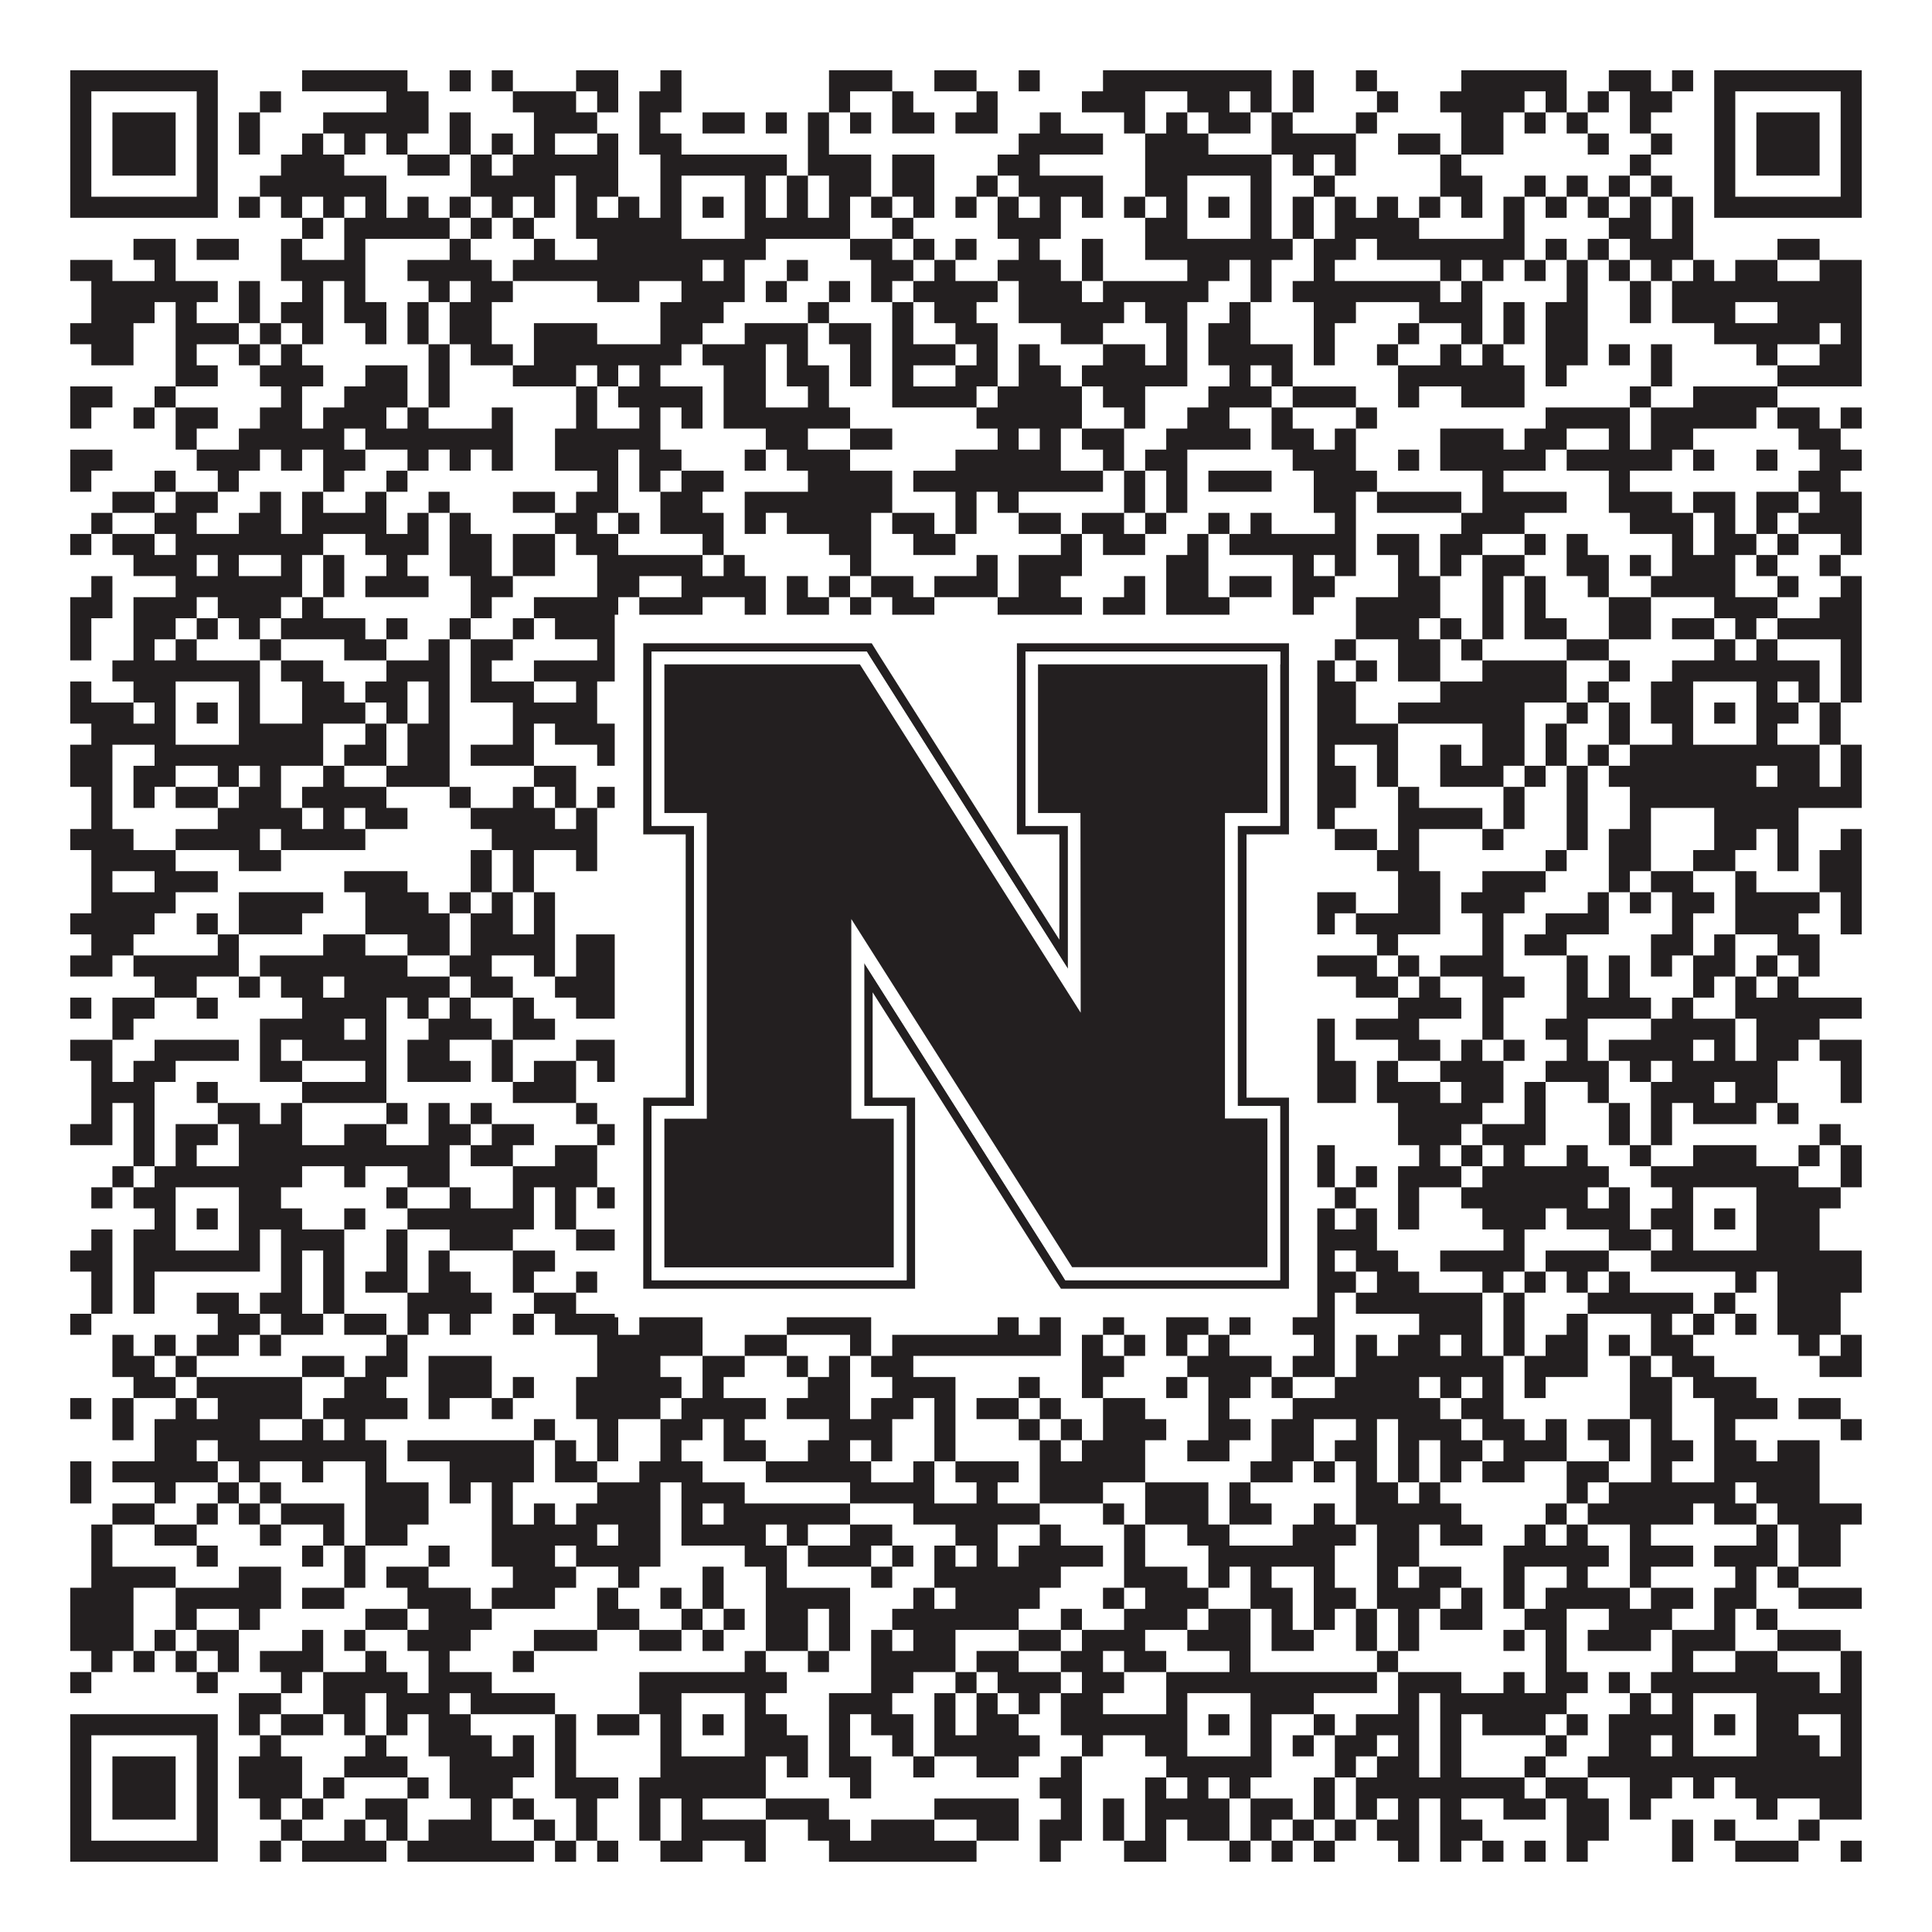 <?xml version="1.0"?>
<svg xmlns="http://www.w3.org/2000/svg" xmlns:xlink="http://www.w3.org/1999/xlink" version="1.1" width="1100px" height="1100px" viewBox="0 0 1100 1100"><rect x="0" y="0" width="1100" height="1100" fill="#ffffff" fill-opacity="1"/><path fill="#231f20" fill-opacity="1" d="M40,40L124,40L124,52L40,52ZM172,40L232,40L232,52L172,52ZM256,40L268,40L268,52L256,52ZM280,40L292,40L292,52L280,52ZM328,40L352,40L352,52L328,52ZM376,40L388,40L388,52L376,52ZM472,40L508,40L508,52L472,52ZM532,40L556,40L556,52L532,52ZM580,40L592,40L592,52L580,52ZM628,40L724,40L724,52L628,52ZM736,40L748,40L748,52L736,52ZM772,40L784,40L784,52L772,52ZM832,40L892,40L892,52L832,52ZM916,40L940,40L940,52L916,52ZM952,40L964,40L964,52L952,52ZM976,40L1060,40L1060,52L976,52ZM40,52L52,52L52,64L40,64ZM112,52L124,52L124,64L112,64ZM148,52L160,52L160,64L148,64ZM220,52L244,52L244,64L220,64ZM292,52L328,52L328,64L292,64ZM340,52L352,52L352,64L340,64ZM364,52L388,52L388,64L364,64ZM472,52L484,52L484,64L472,64ZM508,52L520,52L520,64L508,64ZM556,52L568,52L568,64L556,64ZM616,52L652,52L652,64L616,64ZM676,52L700,52L700,64L676,64ZM712,52L724,52L724,64L712,64ZM736,52L748,52L748,64L736,64ZM784,52L796,52L796,64L784,64ZM820,52L868,52L868,64L820,64ZM880,52L892,52L892,64L880,64ZM904,52L916,52L916,64L904,64ZM928,52L952,52L952,64L928,64ZM976,52L988,52L988,64L976,64ZM1048,52L1060,52L1060,64L1048,64ZM40,64L52,64L52,76L40,76ZM64,64L100,64L100,76L64,76ZM112,64L124,64L124,76L112,76ZM136,64L148,64L148,76L136,76ZM184,64L244,64L244,76L184,76ZM256,64L268,64L268,76L256,76ZM304,64L340,64L340,76L304,76ZM364,64L376,64L376,76L364,76ZM400,64L424,64L424,76L400,76ZM436,64L448,64L448,76L436,76ZM460,64L472,64L472,76L460,76ZM484,64L496,64L496,76L484,76ZM508,64L532,64L532,76L508,76ZM544,64L568,64L568,76L544,76ZM592,64L604,64L604,76L592,76ZM640,64L652,64L652,76L640,76ZM664,64L676,64L676,76L664,76ZM688,64L712,64L712,76L688,76ZM724,64L736,64L736,76L724,76ZM772,64L784,64L784,76L772,76ZM832,64L856,64L856,76L832,76ZM868,64L880,64L880,76L868,76ZM892,64L904,64L904,76L892,76ZM928,64L940,64L940,76L928,76ZM976,64L988,64L988,76L976,76ZM1000,64L1036,64L1036,76L1000,76ZM1048,64L1060,64L1060,76L1048,76ZM40,76L52,76L52,88L40,88ZM64,76L100,76L100,88L64,88ZM112,76L124,76L124,88L112,88ZM136,76L148,76L148,88L136,88ZM172,76L184,76L184,88L172,88ZM196,76L208,76L208,88L196,88ZM220,76L232,76L232,88L220,88ZM256,76L268,76L268,88L256,88ZM280,76L292,76L292,88L280,88ZM304,76L316,76L316,88L304,88ZM340,76L352,76L352,88L340,88ZM364,76L388,76L388,88L364,88ZM460,76L472,76L472,88L460,88ZM580,76L628,76L628,88L580,88ZM652,76L688,76L688,88L652,88ZM724,76L772,76L772,88L724,88ZM796,76L820,76L820,88L796,88ZM832,76L856,76L856,88L832,88ZM904,76L916,76L916,88L904,88ZM940,76L952,76L952,88L940,88ZM976,76L988,76L988,88L976,88ZM1000,76L1036,76L1036,88L1000,88ZM1048,76L1060,76L1060,88L1048,88ZM40,88L52,88L52,100L40,100ZM64,88L100,88L100,100L64,100ZM112,88L124,88L124,100L112,100ZM160,88L196,88L196,100L160,100ZM232,88L256,88L256,100L232,100ZM268,88L280,88L280,100L268,100ZM292,88L352,88L352,100L292,100ZM376,88L448,88L448,100L376,100ZM460,88L496,88L496,100L460,100ZM508,88L532,88L532,100L508,100ZM568,88L592,88L592,100L568,100ZM652,88L724,88L724,100L652,100ZM736,88L748,88L748,100L736,100ZM760,88L772,88L772,100L760,100ZM820,88L832,88L832,100L820,100ZM928,88L940,88L940,100L928,100ZM976,88L988,88L988,100L976,100ZM1000,88L1036,88L1036,100L1000,100ZM1048,88L1060,88L1060,100L1048,100ZM40,100L52,100L52,112L40,112ZM112,100L124,100L124,112L112,112ZM148,100L220,100L220,112L148,112ZM268,100L316,100L316,112L268,112ZM328,100L352,100L352,112L328,112ZM376,100L388,100L388,112L376,112ZM424,100L436,100L436,112L424,112ZM448,100L460,100L460,112L448,112ZM472,100L496,100L496,112L472,112ZM508,100L532,100L532,112L508,112ZM556,100L568,100L568,112L556,112ZM580,100L628,100L628,112L580,112ZM652,100L676,100L676,112L652,112ZM712,100L724,100L724,112L712,112ZM748,100L760,100L760,112L748,112ZM820,100L844,100L844,112L820,112ZM868,100L880,100L880,112L868,112ZM892,100L904,100L904,112L892,112ZM916,100L928,100L928,112L916,112ZM940,100L952,100L952,112L940,112ZM976,100L988,100L988,112L976,112ZM1048,100L1060,100L1060,112L1048,112ZM40,112L124,112L124,124L40,124ZM136,112L148,112L148,124L136,124ZM160,112L172,112L172,124L160,124ZM184,112L196,112L196,124L184,124ZM208,112L220,112L220,124L208,124ZM232,112L244,112L244,124L232,124ZM256,112L268,112L268,124L256,124ZM280,112L292,112L292,124L280,124ZM304,112L316,112L316,124L304,124ZM328,112L340,112L340,124L328,124ZM352,112L364,112L364,124L352,124ZM376,112L388,112L388,124L376,124ZM400,112L412,112L412,124L400,124ZM424,112L436,112L436,124L424,124ZM448,112L460,112L460,124L448,124ZM472,112L484,112L484,124L472,124ZM496,112L508,112L508,124L496,124ZM520,112L532,112L532,124L520,124ZM544,112L556,112L556,124L544,124ZM568,112L580,112L580,124L568,124ZM592,112L604,112L604,124L592,124ZM616,112L628,112L628,124L616,124ZM640,112L652,112L652,124L640,124ZM664,112L676,112L676,124L664,124ZM688,112L700,112L700,124L688,124ZM712,112L724,112L724,124L712,124ZM736,112L748,112L748,124L736,124ZM760,112L772,112L772,124L760,124ZM784,112L796,112L796,124L784,124ZM808,112L820,112L820,124L808,124ZM832,112L844,112L844,124L832,124ZM856,112L868,112L868,124L856,124ZM880,112L892,112L892,124L880,124ZM904,112L916,112L916,124L904,124ZM928,112L940,112L940,124L928,124ZM952,112L964,112L964,124L952,124ZM976,112L1060,112L1060,124L976,124ZM172,124L184,124L184,136L172,136ZM196,124L256,124L256,136L196,136ZM268,124L280,124L280,136L268,136ZM292,124L304,124L304,136L292,136ZM328,124L388,124L388,136L328,136ZM424,124L484,124L484,136L424,136ZM508,124L520,124L520,136L508,136ZM568,124L604,124L604,136L568,136ZM652,124L676,124L676,136L652,136ZM712,124L724,124L724,136L712,136ZM736,124L748,124L748,136L736,136ZM760,124L808,124L808,136L760,136ZM856,124L868,124L868,136L856,136ZM916,124L940,124L940,136L916,136ZM952,124L964,124L964,136L952,136ZM76,136L100,136L100,148L76,148ZM112,136L136,136L136,148L112,148ZM160,136L172,136L172,148L160,148ZM196,136L208,136L208,148L196,148ZM256,136L268,136L268,148L256,148ZM304,136L316,136L316,148L304,148ZM340,136L436,136L436,148L340,148ZM484,136L508,136L508,148L484,148ZM520,136L532,136L532,148L520,148ZM544,136L556,136L556,148L544,148ZM580,136L592,136L592,148L580,148ZM616,136L628,136L628,148L616,148ZM652,136L736,136L736,148L652,148ZM748,136L772,136L772,148L748,148ZM784,136L868,136L868,148L784,148ZM880,136L892,136L892,148L880,148ZM904,136L916,136L916,148L904,148ZM928,136L964,136L964,148L928,148ZM1012,136L1036,136L1036,148L1012,148ZM40,148L64,148L64,160L40,160ZM88,148L100,148L100,160L88,160ZM160,148L208,148L208,160L160,160ZM232,148L280,148L280,160L232,160ZM292,148L400,148L400,160L292,160ZM412,148L424,148L424,160L412,160ZM448,148L460,148L460,160L448,160ZM496,148L520,148L520,160L496,160ZM532,148L544,148L544,160L532,160ZM568,148L604,148L604,160L568,160ZM616,148L628,148L628,160L616,160ZM676,148L700,148L700,160L676,160ZM712,148L724,148L724,160L712,160ZM748,148L760,148L760,160L748,160ZM820,148L832,148L832,160L820,160ZM844,148L856,148L856,160L844,160ZM868,148L880,148L880,160L868,160ZM892,148L904,148L904,160L892,160ZM916,148L928,148L928,160L916,160ZM940,148L952,148L952,160L940,160ZM964,148L976,148L976,160L964,160ZM988,148L1012,148L1012,160L988,160ZM1036,148L1060,148L1060,160L1036,160ZM52,160L124,160L124,172L52,172ZM136,160L148,160L148,172L136,172ZM172,160L184,160L184,172L172,172ZM196,160L208,160L208,172L196,172ZM244,160L256,160L256,172L244,172ZM268,160L292,160L292,172L268,172ZM340,160L364,160L364,172L340,172ZM388,160L424,160L424,172L388,172ZM436,160L448,160L448,172L436,172ZM472,160L484,160L484,172L472,172ZM496,160L508,160L508,172L496,172ZM520,160L568,160L568,172L520,172ZM580,160L616,160L616,172L580,172ZM628,160L688,160L688,172L628,172ZM712,160L724,160L724,172L712,172ZM736,160L820,160L820,172L736,172ZM832,160L844,160L844,172L832,172ZM892,160L904,160L904,172L892,172ZM928,160L940,160L940,172L928,172ZM952,160L1060,160L1060,172L952,172ZM52,172L88,172L88,184L52,184ZM100,172L112,172L112,184L100,184ZM136,172L148,172L148,184L136,184ZM160,172L184,172L184,184L160,184ZM196,172L220,172L220,184L196,184ZM232,172L244,172L244,184L232,184ZM256,172L280,172L280,184L256,184ZM376,172L412,172L412,184L376,184ZM460,172L472,172L472,184L460,184ZM508,172L520,172L520,184L508,184ZM532,172L556,172L556,184L532,184ZM580,172L640,172L640,184L580,184ZM652,172L676,172L676,184L652,184ZM700,172L712,172L712,184L700,184ZM748,172L772,172L772,184L748,184ZM808,172L844,172L844,184L808,184ZM856,172L868,172L868,184L856,184ZM880,172L904,172L904,184L880,184ZM928,172L940,172L940,184L928,184ZM952,172L988,172L988,184L952,184ZM1012,172L1060,172L1060,184L1012,184ZM40,184L76,184L76,196L40,196ZM100,184L136,184L136,196L100,196ZM148,184L160,184L160,196L148,196ZM172,184L184,184L184,196L172,196ZM208,184L220,184L220,196L208,196ZM232,184L244,184L244,196L232,196ZM256,184L280,184L280,196L256,196ZM304,184L340,184L340,196L304,196ZM376,184L400,184L400,196L376,196ZM424,184L460,184L460,196L424,196ZM472,184L496,184L496,196L472,196ZM508,184L520,184L520,196L508,196ZM544,184L568,184L568,196L544,196ZM604,184L628,184L628,196L604,196ZM664,184L676,184L676,196L664,196ZM688,184L712,184L712,196L688,196ZM748,184L760,184L760,196L748,196ZM796,184L808,184L808,196L796,196ZM832,184L844,184L844,196L832,196ZM856,184L868,184L868,196L856,196ZM880,184L904,184L904,196L880,196ZM976,184L1036,184L1036,196L976,196ZM1048,184L1060,184L1060,196L1048,196ZM52,196L76,196L76,208L52,208ZM100,196L112,196L112,208L100,208ZM136,196L148,196L148,208L136,208ZM160,196L172,196L172,208L160,208ZM244,196L256,196L256,208L244,208ZM268,196L292,196L292,208L268,208ZM304,196L388,196L388,208L304,208ZM400,196L436,196L436,208L400,208ZM448,196L460,196L460,208L448,208ZM484,196L496,196L496,208L484,208ZM508,196L544,196L544,208L508,208ZM556,196L568,196L568,208L556,208ZM580,196L592,196L592,208L580,208ZM628,196L652,196L652,208L628,208ZM664,196L676,196L676,208L664,208ZM688,196L736,196L736,208L688,208ZM748,196L760,196L760,208L748,208ZM784,196L796,196L796,208L784,208ZM820,196L832,196L832,208L820,208ZM844,196L856,196L856,208L844,208ZM880,196L904,196L904,208L880,208ZM916,196L928,196L928,208L916,208ZM940,196L952,196L952,208L940,208ZM1000,196L1012,196L1012,208L1000,208ZM1036,196L1060,196L1060,208L1036,208ZM100,208L124,208L124,220L100,220ZM148,208L184,208L184,220L148,220ZM208,208L232,208L232,220L208,220ZM244,208L256,208L256,220L244,220ZM292,208L328,208L328,220L292,220ZM340,208L352,208L352,220L340,220ZM364,208L376,208L376,220L364,220ZM412,208L436,208L436,220L412,220ZM448,208L472,208L472,220L448,220ZM484,208L496,208L496,220L484,220ZM508,208L520,208L520,220L508,220ZM544,208L568,208L568,220L544,220ZM580,208L604,208L604,220L580,220ZM616,208L676,208L676,220L616,220ZM700,208L712,208L712,220L700,220ZM724,208L736,208L736,220L724,220ZM796,208L868,208L868,220L796,220ZM880,208L892,208L892,220L880,220ZM940,208L952,208L952,220L940,220ZM1012,208L1060,208L1060,220L1012,220ZM40,220L64,220L64,232L40,232ZM88,220L100,220L100,232L88,232ZM160,220L172,220L172,232L160,232ZM196,220L232,220L232,232L196,232ZM244,220L256,220L256,232L244,232ZM328,220L340,220L340,232L328,232ZM352,220L400,220L400,232L352,232ZM412,220L436,220L436,232L412,232ZM460,220L472,220L472,232L460,232ZM508,220L556,220L556,232L508,232ZM568,220L616,220L616,232L568,232ZM628,220L652,220L652,232L628,232ZM688,220L724,220L724,232L688,232ZM736,220L772,220L772,232L736,232ZM796,220L808,220L808,232L796,232ZM832,220L868,220L868,232L832,232ZM928,220L940,220L940,232L928,232ZM964,220L1012,220L1012,232L964,232ZM40,232L52,232L52,244L40,244ZM76,232L88,232L88,244L76,244ZM100,232L124,232L124,244L100,244ZM148,232L172,232L172,244L148,244ZM184,232L220,232L220,244L184,244ZM232,232L244,232L244,244L232,244ZM280,232L292,232L292,244L280,244ZM328,232L340,232L340,244L328,244ZM364,232L376,232L376,244L364,244ZM388,232L400,232L400,244L388,244ZM412,232L484,232L484,244L412,244ZM556,232L616,232L616,244L556,244ZM640,232L652,232L652,244L640,244ZM676,232L700,232L700,244L676,244ZM724,232L736,232L736,244L724,244ZM772,232L784,232L784,244L772,244ZM880,232L928,232L928,244L880,244ZM940,232L1000,232L1000,244L940,244ZM1012,232L1036,232L1036,244L1012,244ZM1048,232L1060,232L1060,244L1048,244ZM100,244L112,244L112,256L100,256ZM136,244L196,244L196,256L136,256ZM208,244L292,244L292,256L208,256ZM316,244L376,244L376,256L316,256ZM436,244L460,244L460,256L436,256ZM484,244L508,244L508,256L484,256ZM568,244L580,244L580,256L568,256ZM592,244L604,244L604,256L592,256ZM616,244L640,244L640,256L616,256ZM664,244L712,244L712,256L664,256ZM724,244L748,244L748,256L724,256ZM760,244L772,244L772,256L760,256ZM820,244L856,244L856,256L820,256ZM868,244L892,244L892,256L868,256ZM916,244L928,244L928,256L916,256ZM940,244L964,244L964,256L940,256ZM1024,244L1048,244L1048,256L1024,256ZM40,256L64,256L64,268L40,268ZM112,256L148,256L148,268L112,268ZM160,256L172,256L172,268L160,268ZM184,256L208,256L208,268L184,268ZM232,256L244,256L244,268L232,268ZM256,256L268,256L268,268L256,268ZM280,256L292,256L292,268L280,268ZM316,256L352,256L352,268L316,268ZM364,256L388,256L388,268L364,268ZM424,256L436,256L436,268L424,268ZM448,256L484,256L484,268L448,268ZM544,256L604,256L604,268L544,268ZM628,256L640,256L640,268L628,268ZM652,256L676,256L676,268L652,268ZM736,256L772,256L772,268L736,268ZM796,256L808,256L808,268L796,268ZM820,256L880,256L880,268L820,268ZM892,256L952,256L952,268L892,268ZM964,256L976,256L976,268L964,268ZM1000,256L1012,256L1012,268L1000,268ZM1036,256L1060,256L1060,268L1036,268ZM40,268L52,268L52,280L40,280ZM88,268L100,268L100,280L88,280ZM124,268L136,268L136,280L124,280ZM184,268L196,268L196,280L184,280ZM220,268L232,268L232,280L220,280ZM340,268L352,268L352,280L340,280ZM364,268L376,268L376,280L364,280ZM388,268L412,268L412,280L388,280ZM460,268L508,268L508,280L460,280ZM520,268L628,268L628,280L520,280ZM640,268L652,268L652,280L640,280ZM664,268L676,268L676,280L664,280ZM688,268L724,268L724,280L688,280ZM748,268L784,268L784,280L748,280ZM844,268L856,268L856,280L844,280ZM916,268L928,268L928,280L916,280ZM1024,268L1048,268L1048,280L1024,280ZM64,280L88,280L88,292L64,292ZM100,280L124,280L124,292L100,292ZM148,280L160,280L160,292L148,292ZM172,280L184,280L184,292L172,292ZM208,280L220,280L220,292L208,292ZM244,280L256,280L256,292L244,292ZM292,280L316,280L316,292L292,292ZM328,280L352,280L352,292L328,292ZM376,280L400,280L400,292L376,292ZM424,280L508,280L508,292L424,292ZM544,280L556,280L556,292L544,292ZM568,280L580,280L580,292L568,292ZM640,280L652,280L652,292L640,292ZM664,280L676,280L676,292L664,292ZM748,280L772,280L772,292L748,292ZM784,280L832,280L832,292L784,292ZM844,280L892,280L892,292L844,292ZM916,280L952,280L952,292L916,292ZM964,280L988,280L988,292L964,292ZM1000,280L1024,280L1024,292L1000,292ZM1036,280L1060,280L1060,292L1036,292ZM52,292L64,292L64,304L52,304ZM88,292L112,292L112,304L88,304ZM136,292L160,292L160,304L136,304ZM172,292L220,292L220,304L172,304ZM232,292L244,292L244,304L232,304ZM256,292L268,292L268,304L256,304ZM316,292L340,292L340,304L316,304ZM352,292L364,292L364,304L352,304ZM376,292L412,292L412,304L376,304ZM424,292L436,292L436,304L424,304ZM448,292L496,292L496,304L448,304ZM508,292L532,292L532,304L508,304ZM544,292L556,292L556,304L544,304ZM580,292L604,292L604,304L580,304ZM616,292L640,292L640,304L616,304ZM652,292L664,292L664,304L652,304ZM688,292L700,292L700,304L688,304ZM712,292L724,292L724,304L712,304ZM760,292L772,292L772,304L760,304ZM832,292L868,292L868,304L832,304ZM928,292L964,292L964,304L928,304ZM976,292L988,292L988,304L976,304ZM1000,292L1012,292L1012,304L1000,304ZM1024,292L1060,292L1060,304L1024,304ZM40,304L52,304L52,316L40,316ZM64,304L88,304L88,316L64,316ZM100,304L184,304L184,316L100,316ZM208,304L244,304L244,316L208,316ZM256,304L280,304L280,316L256,316ZM292,304L316,304L316,316L292,316ZM328,304L352,304L352,316L328,316ZM400,304L412,304L412,316L400,316ZM472,304L496,304L496,316L472,316ZM520,304L544,304L544,316L520,316ZM604,304L616,304L616,316L604,316ZM628,304L652,304L652,316L628,316ZM676,304L688,304L688,316L676,316ZM700,304L772,304L772,316L700,316ZM784,304L808,304L808,316L784,316ZM820,304L844,304L844,316L820,316ZM868,304L880,304L880,316L868,316ZM892,304L904,304L904,316L892,316ZM952,304L964,304L964,316L952,316ZM976,304L1000,304L1000,316L976,316ZM1012,304L1024,304L1024,316L1012,316ZM1048,304L1060,304L1060,316L1048,316ZM76,316L112,316L112,328L76,328ZM124,316L136,316L136,328L124,328ZM160,316L172,316L172,328L160,328ZM184,316L196,316L196,328L184,328ZM220,316L232,316L232,328L220,328ZM256,316L280,316L280,328L256,328ZM292,316L316,316L316,328L292,328ZM340,316L400,316L400,328L340,328ZM412,316L424,316L424,328L412,328ZM484,316L496,316L496,328L484,328ZM556,316L568,316L568,328L556,328ZM580,316L616,316L616,328L580,328ZM664,316L688,316L688,328L664,328ZM736,316L748,316L748,328L736,328ZM760,316L772,316L772,328L760,328ZM796,316L808,316L808,328L796,328ZM820,316L832,316L832,328L820,328ZM844,316L868,316L868,328L844,328ZM892,316L916,316L916,328L892,328ZM928,316L940,316L940,328L928,328ZM952,316L988,316L988,328L952,328ZM1000,316L1012,316L1012,328L1000,328ZM1036,316L1048,316L1048,328L1036,328ZM52,328L64,328L64,340L52,340ZM100,328L172,328L172,340L100,340ZM184,328L196,328L196,340L184,340ZM208,328L244,328L244,340L208,340ZM268,328L292,328L292,340L268,340ZM340,328L364,328L364,340L340,340ZM388,328L436,328L436,340L388,340ZM448,328L460,328L460,340L448,340ZM472,328L484,328L484,340L472,340ZM496,328L520,328L520,340L496,340ZM532,328L568,328L568,340L532,340ZM580,328L604,328L604,340L580,340ZM640,328L652,328L652,340L640,340ZM664,328L688,328L688,340L664,340ZM700,328L724,328L724,340L700,340ZM736,328L760,328L760,340L736,340ZM796,328L820,328L820,340L796,340ZM844,328L856,328L856,340L844,340ZM868,328L880,328L880,340L868,340ZM904,328L916,328L916,340L904,340ZM940,328L988,328L988,340L940,340ZM1012,328L1024,328L1024,340L1012,340ZM1048,328L1060,328L1060,340L1048,340ZM40,340L64,340L64,352L40,352ZM76,340L112,340L112,352L76,352ZM124,340L160,340L160,352L124,352ZM172,340L184,340L184,352L172,352ZM268,340L280,340L280,352L268,352ZM304,340L352,340L352,352L304,352ZM364,340L400,340L400,352L364,352ZM424,340L436,340L436,352L424,352ZM448,340L472,340L472,352L448,352ZM484,340L496,340L496,352L484,352ZM508,340L532,340L532,352L508,352ZM568,340L616,340L616,352L568,352ZM628,340L652,340L652,352L628,352ZM664,340L700,340L700,352L664,352ZM736,340L748,340L748,352L736,352ZM772,340L820,340L820,352L772,352ZM844,340L856,340L856,352L844,352ZM868,340L880,340L880,352L868,352ZM916,340L940,340L940,352L916,352ZM976,340L1012,340L1012,352L976,352ZM1036,340L1060,340L1060,352L1036,352ZM40,352L52,352L52,364L40,364ZM76,352L100,352L100,364L76,364ZM112,352L124,352L124,364L112,364ZM136,352L148,352L148,364L136,364ZM160,352L208,352L208,364L160,364ZM220,352L232,352L232,364L220,364ZM256,352L268,352L268,364L256,364ZM292,352L304,352L304,364L292,364ZM316,352L352,352L352,364L316,364ZM376,352L448,352L448,364L376,364ZM460,352L484,352L484,364L460,364ZM496,352L544,352L544,364L496,364ZM556,352L568,352L568,364L556,364ZM604,352L652,352L652,364L604,364ZM676,352L688,352L688,364L676,364ZM712,352L724,352L724,364L712,364ZM736,352L748,352L748,364L736,364ZM772,352L808,352L808,364L772,364ZM820,352L832,352L832,364L820,364ZM844,352L856,352L856,364L844,364ZM868,352L892,352L892,364L868,364ZM916,352L940,352L940,364L916,364ZM952,352L976,352L976,364L952,364ZM988,352L1000,352L1000,364L988,364ZM1012,352L1060,352L1060,364L1012,364ZM40,364L52,364L52,376L40,376ZM76,364L88,364L88,376L76,376ZM100,364L112,364L112,376L100,376ZM148,364L160,364L160,376L148,376ZM196,364L220,364L220,376L196,376ZM244,364L256,364L256,376L244,376ZM268,364L292,364L292,376L268,376ZM340,364L352,364L352,376L340,376ZM376,364L388,364L388,376L376,376ZM400,364L436,364L436,376L400,376ZM472,364L520,364L520,376L472,376ZM532,364L544,364L544,376L532,376ZM556,364L592,364L592,376L556,376ZM604,364L628,364L628,376L604,376ZM652,364L676,364L676,376L652,376ZM736,364L748,364L748,376L736,376ZM760,364L772,364L772,376L760,376ZM796,364L820,364L820,376L796,376ZM832,364L844,364L844,376L832,376ZM892,364L916,364L916,376L892,376ZM976,364L988,364L988,376L976,376ZM1000,364L1012,364L1012,376L1000,376ZM1048,364L1060,364L1060,376L1048,376ZM64,376L148,376L148,388L64,388ZM160,376L184,376L184,388L160,388ZM220,376L256,376L256,388L220,388ZM268,376L280,376L280,388L268,388ZM304,376L436,376L436,388L304,388ZM496,376L544,376L544,388L496,388ZM556,376L580,376L580,388L556,388ZM592,376L616,376L616,388L592,388ZM664,376L760,376L760,388L664,388ZM772,376L784,376L784,388L772,388ZM796,376L820,376L820,388L796,388ZM844,376L892,376L892,388L844,388ZM916,376L928,376L928,388L916,388ZM952,376L1036,376L1036,388L952,388ZM1048,376L1060,376L1060,388L1048,388ZM40,388L52,388L52,400L40,400ZM76,388L100,388L100,400L76,400ZM136,388L148,388L148,400L136,400ZM172,388L196,388L196,400L172,400ZM208,388L232,388L232,400L208,400ZM244,388L256,388L256,400L244,400ZM268,388L304,388L304,400L268,400ZM328,388L340,388L340,400L328,400ZM364,388L388,388L388,400L364,400ZM424,388L448,388L448,400L424,400ZM460,388L472,388L472,400L460,400ZM520,388L532,388L532,400L520,400ZM544,388L568,388L568,400L544,400ZM592,388L616,388L616,400L592,400ZM628,388L640,388L640,400L628,400ZM652,388L676,388L676,400L652,400ZM712,388L724,388L724,400L712,400ZM736,388L772,388L772,400L736,400ZM820,388L892,388L892,400L820,400ZM904,388L916,388L916,400L904,400ZM940,388L964,388L964,400L940,400ZM1000,388L1012,388L1012,400L1000,400ZM1024,388L1036,388L1036,400L1024,400ZM1048,388L1060,388L1060,400L1048,400ZM40,400L76,400L76,412L40,412ZM88,400L100,400L100,412L88,412ZM112,400L124,400L124,412L112,412ZM136,400L148,400L148,412L136,412ZM172,400L208,400L208,412L172,412ZM220,400L232,400L232,412L220,412ZM244,400L256,400L256,412L244,412ZM292,400L340,400L340,412L292,412ZM364,400L388,400L388,412L364,412ZM400,400L412,400L412,412L400,412ZM424,400L448,400L448,412L424,412ZM472,400L508,400L508,412L472,412ZM532,400L544,400L544,412L532,412ZM556,400L580,400L580,412L556,412ZM616,400L628,400L628,412L616,412ZM640,400L652,400L652,412L640,412ZM664,400L676,400L676,412L664,412ZM688,400L700,400L700,412L688,412ZM712,400L724,400L724,412L712,412ZM736,400L772,400L772,412L736,412ZM796,400L868,400L868,412L796,412ZM892,400L904,400L904,412L892,412ZM916,400L928,400L928,412L916,412ZM940,400L964,400L964,412L940,412ZM976,400L988,400L988,412L976,412ZM1000,400L1024,400L1024,412L1000,412ZM1036,400L1048,400L1048,412L1036,412ZM52,412L100,412L100,424L52,424ZM136,412L184,412L184,424L136,424ZM208,412L220,412L220,424L208,424ZM232,412L256,412L256,424L232,424ZM292,412L304,412L304,424L292,424ZM316,412L364,412L364,424L316,424ZM376,412L388,412L388,424L376,424ZM424,412L484,412L484,424L424,424ZM544,412L556,412L556,424L544,424ZM580,412L592,412L592,424L580,424ZM604,412L628,412L628,424L604,424ZM652,412L676,412L676,424L652,424ZM712,412L724,412L724,424L712,424ZM748,412L796,412L796,424L748,424ZM844,412L868,412L868,424L844,424ZM880,412L892,412L892,424L880,424ZM916,412L928,412L928,424L916,424ZM952,412L964,412L964,424L952,424ZM1000,412L1012,412L1012,424L1000,424ZM1036,412L1048,412L1048,424L1036,424ZM40,424L64,424L64,436L40,436ZM88,424L184,424L184,436L88,436ZM196,424L220,424L220,436L196,436ZM232,424L256,424L256,436L232,436ZM268,424L304,424L304,436L268,436ZM340,424L352,424L352,436L340,436ZM364,424L436,424L436,436L364,436ZM484,424L508,424L508,436L484,436ZM520,424L532,424L532,436L520,436ZM544,424L556,424L556,436L544,436ZM568,424L592,424L592,436L568,436ZM652,424L724,424L724,436L652,436ZM748,424L760,424L760,436L748,436ZM784,424L796,424L796,436L784,436ZM820,424L832,424L832,436L820,436ZM844,424L868,424L868,436L844,436ZM880,424L892,424L892,436L880,436ZM904,424L916,424L916,436L904,436ZM928,424L1036,424L1036,436L928,436ZM1048,424L1060,424L1060,436L1048,436ZM40,436L64,436L64,448L40,448ZM76,436L100,436L100,448L76,448ZM124,436L136,436L136,448L124,448ZM148,436L160,436L160,448L148,448ZM184,436L196,436L196,448L184,448ZM220,436L256,436L256,448L220,448ZM304,436L328,436L328,448L304,448ZM364,436L388,436L388,448L364,448ZM400,436L412,436L412,448L400,448ZM424,436L436,436L436,448L424,448ZM460,436L544,436L544,448L460,448ZM568,436L604,436L604,448L568,448ZM640,436L652,436L652,448L640,448ZM676,436L736,436L736,448L676,448ZM748,436L772,436L772,448L748,448ZM784,436L796,436L796,448L784,448ZM820,436L856,436L856,448L820,448ZM868,436L880,436L880,448L868,448ZM892,436L904,436L904,448L892,448ZM916,436L1000,436L1000,448L916,448ZM1012,436L1036,436L1036,448L1012,448ZM1048,436L1060,436L1060,448L1048,448ZM52,448L64,448L64,460L52,460ZM76,448L88,448L88,460L76,460ZM100,448L124,448L124,460L100,460ZM136,448L160,448L160,460L136,460ZM172,448L220,448L220,460L172,460ZM256,448L268,448L268,460L256,460ZM292,448L304,448L304,460L292,460ZM316,448L328,448L328,460L316,460ZM340,448L352,448L352,460L340,460ZM388,448L400,448L400,460L388,460ZM412,448L472,448L472,460L412,460ZM484,448L496,448L496,460L484,460ZM544,448L556,448L556,460L544,460ZM580,448L592,448L592,460L580,460ZM616,448L652,448L652,460L616,460ZM676,448L700,448L700,460L676,460ZM724,448L736,448L736,460L724,460ZM748,448L772,448L772,460L748,460ZM796,448L808,448L808,460L796,460ZM856,448L868,448L868,460L856,460ZM892,448L904,448L904,460L892,460ZM928,448L1060,448L1060,460L928,460ZM52,460L64,460L64,472L52,472ZM124,460L172,460L172,472L124,472ZM184,460L196,460L196,472L184,472ZM208,460L232,460L232,472L208,472ZM268,460L316,460L316,472L268,472ZM328,460L340,460L340,472L328,472ZM352,460L364,460L364,472L352,472ZM460,460L472,460L472,472L460,472ZM520,460L544,460L544,472L520,472ZM568,460L580,460L580,472L568,472ZM592,460L604,460L604,472L592,472ZM616,460L640,460L640,472L616,472ZM664,460L676,460L676,472L664,472ZM712,460L724,460L724,472L712,472ZM748,460L760,460L760,472L748,472ZM796,460L844,460L844,472L796,472ZM856,460L868,460L868,472L856,472ZM892,460L904,460L904,472L892,472ZM928,460L940,460L940,472L928,472ZM976,460L1024,460L1024,472L976,472ZM40,472L76,472L76,484L40,484ZM100,472L148,472L148,484L100,484ZM160,472L208,472L208,484L160,484ZM280,472L340,472L340,484L280,484ZM364,472L388,472L388,484L364,484ZM412,472L436,472L436,484L412,484ZM448,472L460,472L460,484L448,484ZM472,472L484,472L484,484L472,484ZM508,472L520,472L520,484L508,484ZM616,472L640,472L640,484L616,484ZM652,472L676,472L676,484L652,484ZM688,472L700,472L700,484L688,484ZM712,472L724,472L724,484L712,484ZM760,472L784,472L784,484L760,484ZM796,472L808,472L808,484L796,484ZM844,472L856,472L856,484L844,484ZM892,472L904,472L904,484L892,484ZM916,472L940,472L940,484L916,484ZM976,472L1000,472L1000,484L976,484ZM1012,472L1024,472L1024,484L1012,484ZM1048,472L1060,472L1060,484L1048,484ZM52,484L100,484L100,496L52,496ZM136,484L160,484L160,496L136,496ZM268,484L280,484L280,496L268,496ZM292,484L304,484L304,496L292,496ZM328,484L340,484L340,496L328,496ZM352,484L448,484L448,496L352,496ZM460,484L472,484L472,496L460,496ZM484,484L496,484L496,496L484,496ZM508,484L520,484L520,496L508,496ZM604,484L640,484L640,496L604,496ZM652,484L676,484L676,496L652,496ZM712,484L724,484L724,496L712,496ZM736,484L748,484L748,496L736,496ZM784,484L808,484L808,496L784,496ZM880,484L892,484L892,496L880,496ZM916,484L940,484L940,496L916,496ZM964,484L988,484L988,496L964,496ZM1012,484L1024,484L1024,496L1012,496ZM1036,484L1060,484L1060,496L1036,496ZM52,496L64,496L64,508L52,508ZM88,496L124,496L124,508L88,508ZM196,496L232,496L232,508L196,508ZM268,496L280,496L280,508L268,508ZM292,496L304,496L304,508L292,508ZM364,496L376,496L376,508L364,508ZM388,496L412,496L412,508L388,508ZM424,496L436,496L436,508L424,508ZM460,496L472,496L472,508L460,508ZM520,496L556,496L556,508L520,508ZM568,496L604,496L604,508L568,508ZM616,496L640,496L640,508L616,508ZM652,496L688,496L688,508L652,508ZM736,496L748,496L748,508L736,508ZM796,496L820,496L820,508L796,508ZM844,496L880,496L880,508L844,508ZM916,496L928,496L928,508L916,508ZM940,496L964,496L964,508L940,508ZM988,496L1000,496L1000,508L988,508ZM1036,496L1060,496L1060,508L1036,508ZM52,508L100,508L100,520L52,520ZM136,508L184,508L184,520L136,520ZM208,508L244,508L244,520L208,520ZM256,508L268,508L268,520L256,520ZM280,508L292,508L292,520L280,520ZM304,508L316,508L316,520L304,520ZM364,508L376,508L376,520L364,520ZM388,508L400,508L400,520L388,520ZM424,508L436,508L436,520L424,520ZM460,508L484,508L484,520L460,520ZM508,508L520,508L520,520L508,520ZM544,508L568,508L568,520L544,520ZM580,508L604,508L604,520L580,520ZM616,508L628,508L628,520L616,520ZM640,508L664,508L664,520L640,520ZM748,508L772,508L772,520L748,520ZM796,508L820,508L820,520L796,520ZM832,508L868,508L868,520L832,520ZM904,508L916,508L916,520L904,520ZM928,508L940,508L940,520L928,520ZM952,508L976,508L976,520L952,520ZM988,508L1036,508L1036,520L988,520ZM1048,508L1060,508L1060,520L1048,520ZM40,520L88,520L88,532L40,532ZM112,520L124,520L124,532L112,532ZM136,520L172,520L172,532L136,532ZM208,520L256,520L256,532L208,532ZM268,520L292,520L292,532L268,532ZM304,520L316,520L316,532L304,532ZM364,520L388,520L388,532L364,532ZM400,520L424,520L424,532L400,532ZM436,520L496,520L496,532L436,532ZM520,520L532,520L532,532L520,532ZM556,520L604,520L604,532L556,532ZM616,520L676,520L676,532L616,532ZM700,520L712,520L712,532L700,532ZM736,520L760,520L760,532L736,532ZM772,520L820,520L820,532L772,532ZM844,520L856,520L856,532L844,532ZM880,520L916,520L916,532L880,532ZM952,520L964,520L964,532L952,532ZM988,520L1024,520L1024,532L988,532ZM1048,520L1060,520L1060,532L1048,532ZM52,532L76,532L76,544L52,544ZM124,532L136,532L136,544L124,544ZM184,532L208,532L208,544L184,544ZM232,532L256,532L256,544L232,544ZM268,532L316,532L316,544L268,544ZM328,532L352,532L352,544L328,544ZM364,532L376,532L376,544L364,544ZM388,532L448,532L448,544L388,544ZM460,532L484,532L484,544L460,544ZM496,532L520,532L520,544L496,544ZM568,532L592,532L592,544L568,544ZM652,532L688,532L688,544L652,544ZM736,532L748,532L748,544L736,544ZM784,532L796,532L796,544L784,544ZM844,532L856,532L856,544L844,544ZM868,532L892,532L892,544L868,544ZM940,532L964,532L964,544L940,544ZM976,532L988,532L988,544L976,544ZM1012,532L1036,532L1036,544L1012,544ZM40,544L64,544L64,556L40,556ZM76,544L136,544L136,556L76,556ZM148,544L232,544L232,556L148,556ZM256,544L280,544L280,556L256,556ZM304,544L316,544L316,556L304,556ZM328,544L352,544L352,556L328,556ZM400,544L412,544L412,556L400,556ZM436,544L460,544L460,556L436,556ZM472,544L484,544L484,556L472,556ZM496,544L508,544L508,556L496,556ZM520,544L556,544L556,556L520,556ZM592,544L640,544L640,556L592,556ZM688,544L712,544L712,556L688,556ZM724,544L784,544L784,556L724,556ZM796,544L808,544L808,556L796,556ZM820,544L856,544L856,556L820,556ZM892,544L904,544L904,556L892,556ZM916,544L928,544L928,556L916,556ZM940,544L952,544L952,556L940,556ZM964,544L988,544L988,556L964,556ZM1000,544L1012,544L1012,556L1000,556ZM1024,544L1036,544L1036,556L1024,556ZM88,556L112,556L112,568L88,568ZM136,556L148,556L148,568L136,568ZM160,556L184,556L184,568L160,568ZM196,556L256,556L256,568L196,568ZM268,556L292,556L292,568L268,568ZM316,556L376,556L376,568L316,568ZM424,556L448,556L448,568L424,568ZM460,556L496,556L496,568L460,568ZM520,556L532,556L532,568L520,568ZM544,556L556,556L556,568L544,568ZM580,556L592,556L592,568L580,568ZM604,556L724,556L724,568L604,568ZM736,556L748,556L748,568L736,568ZM772,556L796,556L796,568L772,568ZM808,556L820,556L820,568L808,568ZM844,556L868,556L868,568L844,568ZM892,556L904,556L904,568L892,568ZM916,556L928,556L928,568L916,568ZM964,556L976,556L976,568L964,568ZM988,556L1000,556L1000,568L988,568ZM1012,556L1024,556L1024,568L1012,568ZM40,568L52,568L52,580L40,580ZM64,568L88,568L88,580L64,580ZM112,568L124,568L124,580L112,580ZM172,568L220,568L220,580L172,580ZM232,568L244,568L244,580L232,580ZM256,568L268,568L268,580L256,580ZM292,568L304,568L304,580L292,580ZM328,568L364,568L364,580L328,580ZM496,568L508,568L508,580L496,580ZM520,568L532,568L532,580L520,580ZM544,568L604,568L604,580L544,580ZM628,568L652,568L652,580L628,580ZM664,568L676,568L676,580L664,580ZM700,568L736,568L736,580L700,580ZM796,568L832,568L832,580L796,580ZM844,568L856,568L856,580L844,580ZM892,568L940,568L940,580L892,580ZM952,568L964,568L964,580L952,580ZM988,568L1060,568L1060,580L988,580ZM64,580L76,580L76,592L64,592ZM148,580L196,580L196,592L148,592ZM208,580L220,580L220,592L208,592ZM244,580L280,580L280,592L244,592ZM292,580L316,580L316,592L292,592ZM376,580L424,580L424,592L376,592ZM472,580L508,580L508,592L472,592ZM532,580L556,580L556,592L532,592ZM568,580L580,580L580,592L568,592ZM592,580L640,580L640,592L592,592ZM676,580L688,580L688,592L676,592ZM700,580L724,580L724,592L700,592ZM748,580L760,580L760,592L748,592ZM772,580L808,580L808,592L772,592ZM844,580L856,580L856,592L844,592ZM880,580L904,580L904,592L880,592ZM940,580L988,580L988,592L940,592ZM1000,580L1036,580L1036,592L1000,592ZM40,592L64,592L64,604L40,604ZM88,592L136,592L136,604L88,604ZM148,592L160,592L160,604L148,604ZM172,592L220,592L220,604L172,604ZM232,592L256,592L256,604L232,604ZM280,592L292,592L292,604L280,604ZM328,592L352,592L352,604L328,604ZM364,592L376,592L376,604L364,604ZM388,592L412,592L412,604L388,604ZM424,592L436,592L436,604L424,604ZM460,592L472,592L472,604L460,604ZM496,592L508,592L508,604L496,604ZM568,592L592,592L592,604L568,604ZM628,592L640,592L640,604L628,604ZM664,592L676,592L676,604L664,604ZM688,592L700,592L700,604L688,604ZM712,592L724,592L724,604L712,604ZM736,592L760,592L760,604L736,604ZM796,592L820,592L820,604L796,604ZM832,592L844,592L844,604L832,604ZM856,592L868,592L868,604L856,604ZM892,592L904,592L904,604L892,604ZM916,592L964,592L964,604L916,604ZM976,592L988,592L988,604L976,604ZM1000,592L1024,592L1024,604L1000,604ZM1036,592L1060,592L1060,604L1036,604ZM52,604L64,604L64,616L52,616ZM76,604L100,604L100,616L76,616ZM148,604L172,604L172,616L148,616ZM208,604L220,604L220,616L208,616ZM232,604L268,604L268,616L232,616ZM280,604L292,604L292,616L280,616ZM304,604L328,604L328,616L304,616ZM340,604L352,604L352,616L340,616ZM364,604L376,604L376,616L364,616ZM400,604L412,604L412,616L400,616ZM424,604L436,604L436,616L424,616ZM448,604L460,604L460,616L448,616ZM472,604L484,604L484,616L472,616ZM496,604L520,604L520,616L496,616ZM544,604L556,604L556,616L544,616ZM568,604L592,604L592,616L568,616ZM604,604L616,604L616,616L604,616ZM640,604L652,604L652,616L640,616ZM664,604L676,604L676,616L664,616ZM688,604L700,604L700,616L688,616ZM712,604L772,604L772,616L712,616ZM784,604L796,604L796,616L784,616ZM820,604L856,604L856,616L820,616ZM880,604L916,604L916,616L880,616ZM928,604L940,604L940,616L928,616ZM952,604L1012,604L1012,616L952,616ZM1048,604L1060,604L1060,616L1048,616ZM52,616L88,616L88,628L52,628ZM112,616L124,616L124,628L112,628ZM172,616L220,616L220,628L172,628ZM292,616L328,616L328,628L292,628ZM352,616L388,616L388,628L352,628ZM400,616L436,616L436,628L400,628ZM448,616L496,616L496,628L448,628ZM508,616L556,616L556,628L508,628ZM568,616L592,616L592,628L568,628ZM604,616L616,616L616,628L604,628ZM628,616L640,616L640,628L628,628ZM652,616L664,616L664,628L652,628ZM676,616L688,616L688,628L676,628ZM700,616L724,616L724,628L700,628ZM748,616L772,616L772,628L748,628ZM784,616L820,616L820,628L784,628ZM832,616L856,616L856,628L832,628ZM868,616L880,616L880,628L868,628ZM904,616L916,616L916,628L904,628ZM940,616L976,616L976,628L940,628ZM988,616L1012,616L1012,628L988,628ZM1048,616L1060,616L1060,628L1048,628ZM52,628L64,628L64,640L52,640ZM76,628L88,628L88,640L76,640ZM124,628L148,628L148,640L124,640ZM160,628L172,628L172,640L160,640ZM220,628L232,628L232,640L220,640ZM244,628L256,628L256,640L244,640ZM268,628L280,628L280,640L268,640ZM328,628L340,628L340,640L328,640ZM364,628L376,628L376,640L364,640ZM412,628L424,628L424,640L412,640ZM436,628L460,628L460,640L436,640ZM472,628L496,628L496,640L472,640ZM544,628L592,628L592,640L544,640ZM616,628L652,628L652,640L616,640ZM664,628L676,628L676,640L664,640ZM688,628L700,628L700,640L688,640ZM712,628L736,628L736,640L712,640ZM796,628L844,628L844,640L796,640ZM868,628L880,628L880,640L868,640ZM916,628L928,628L928,640L916,640ZM940,628L952,628L952,640L940,640ZM964,628L1000,628L1000,640L964,640ZM1012,628L1024,628L1024,640L1012,640ZM40,640L64,640L64,652L40,652ZM76,640L88,640L88,652L76,652ZM100,640L124,640L124,652L100,652ZM136,640L172,640L172,652L136,652ZM196,640L220,640L220,652L196,652ZM244,640L268,640L268,652L244,652ZM280,640L304,640L304,652L280,652ZM340,640L352,640L352,652L340,652ZM376,640L388,640L388,652L376,652ZM400,640L412,640L412,652L400,652ZM424,640L436,640L436,652L424,652ZM448,640L460,640L460,652L448,652ZM472,640L556,640L556,652L472,652ZM640,640L676,640L676,652L640,652ZM700,640L712,640L712,652L700,652ZM724,640L736,640L736,652L724,652ZM796,640L832,640L832,652L796,652ZM844,640L880,640L880,652L844,652ZM916,640L928,640L928,652L916,652ZM940,640L952,640L952,652L940,652ZM1036,640L1048,640L1048,652L1036,652ZM76,652L88,652L88,664L76,664ZM100,652L112,652L112,664L100,664ZM136,652L256,652L256,664L136,664ZM268,652L292,652L292,664L268,664ZM316,652L340,652L340,664L316,664ZM364,652L388,652L388,664L364,664ZM424,652L436,652L436,664L424,664ZM448,652L472,652L472,664L448,664ZM484,652L496,652L496,664L484,664ZM520,652L532,652L532,664L520,664ZM556,652L580,652L580,664L556,664ZM616,652L664,652L664,664L616,664ZM700,652L712,652L712,664L700,664ZM736,652L760,652L760,664L736,664ZM808,652L820,652L820,664L808,664ZM832,652L844,652L844,664L832,664ZM856,652L868,652L868,664L856,664ZM892,652L904,652L904,664L892,664ZM928,652L940,652L940,664L928,664ZM964,652L1000,652L1000,664L964,664ZM1024,652L1036,652L1036,664L1024,664ZM1048,652L1060,652L1060,664L1048,664ZM64,664L76,664L76,676L64,676ZM88,664L172,664L172,676L88,676ZM196,664L208,664L208,676L196,676ZM232,664L256,664L256,676L232,676ZM292,664L340,664L340,676L292,676ZM352,664L364,664L364,676L352,676ZM376,664L448,664L448,676L376,676ZM460,664L484,664L484,676L460,676ZM496,664L520,664L520,676L496,676ZM544,664L568,664L568,676L544,676ZM616,664L640,664L640,676L616,676ZM664,664L724,664L724,676L664,676ZM748,664L760,664L760,676L748,676ZM772,664L784,664L784,676L772,676ZM796,664L832,664L832,676L796,676ZM844,664L916,664L916,676L844,676ZM940,664L1024,664L1024,676L940,676ZM1048,664L1060,664L1060,676L1048,676ZM52,676L64,676L64,688L52,688ZM76,676L100,676L100,688L76,688ZM136,676L160,676L160,688L136,688ZM220,676L232,676L232,688L220,688ZM256,676L268,676L268,688L256,688ZM292,676L304,676L304,688L292,688ZM316,676L328,676L328,688L316,688ZM340,676L388,676L388,688L340,688ZM424,676L460,676L460,688L424,688ZM472,676L508,676L508,688L472,688ZM520,676L532,676L532,688L520,688ZM592,676L604,676L604,688L592,688ZM628,676L652,676L652,688L628,688ZM664,676L676,676L676,688L664,688ZM712,676L736,676L736,688L712,688ZM760,676L772,676L772,688L760,688ZM796,676L808,676L808,688L796,688ZM832,676L904,676L904,688L832,688ZM916,676L928,676L928,688L916,688ZM952,676L964,676L964,688L952,688ZM1000,676L1048,676L1048,688L1000,688ZM88,688L100,688L100,700L88,700ZM112,688L124,688L124,700L112,700ZM136,688L172,688L172,700L136,700ZM196,688L208,688L208,700L196,700ZM232,688L304,688L304,700L232,700ZM316,688L328,688L328,700L316,700ZM352,688L364,688L364,700L352,700ZM376,688L388,688L388,700L376,700ZM400,688L412,688L412,700L400,700ZM424,688L448,688L448,700L424,700ZM460,688L484,688L484,700L460,700ZM496,688L520,688L520,700L496,700ZM556,688L604,688L604,700L556,700ZM616,688L652,688L652,700L616,700ZM664,688L676,688L676,700L664,700ZM688,688L700,688L700,700L688,700ZM712,688L724,688L724,700L712,700ZM736,688L760,688L760,700L736,700ZM772,688L784,688L784,700L772,700ZM796,688L808,688L808,700L796,700ZM844,688L880,688L880,700L844,700ZM892,688L928,688L928,700L892,700ZM940,688L964,688L964,700L940,700ZM976,688L988,688L988,700L976,700ZM1000,688L1036,688L1036,700L1000,700ZM52,700L64,700L64,712L52,712ZM76,700L100,700L100,712L76,712ZM136,700L148,700L148,712L136,712ZM160,700L196,700L196,712L160,712ZM220,700L232,700L232,712L220,712ZM256,700L292,700L292,712L256,712ZM328,700L352,700L352,712L328,712ZM364,700L388,700L388,712L364,712ZM424,700L460,700L460,712L424,712ZM496,700L520,700L520,712L496,712ZM556,700L580,700L580,712L556,712ZM628,700L640,700L640,712L628,712ZM652,700L676,700L676,712L652,712ZM712,700L724,700L724,712L712,712ZM736,700L784,700L784,712L736,712ZM856,700L868,700L868,712L856,712ZM916,700L940,700L940,712L916,712ZM952,700L964,700L964,712L952,712ZM1000,700L1036,700L1036,712L1000,712ZM40,712L64,712L64,724L40,724ZM76,712L148,712L148,724L76,724ZM160,712L172,712L172,724L160,724ZM184,712L196,712L196,724L184,724ZM220,712L232,712L232,724L220,724ZM244,712L256,712L256,724L244,724ZM292,712L316,712L316,724L292,724ZM352,712L436,712L436,724L352,724ZM460,712L472,712L472,724L460,724ZM496,712L508,712L508,724L496,724ZM520,712L544,712L544,724L520,724ZM556,712L568,712L568,724L556,724ZM580,712L592,712L592,724L580,724ZM604,712L616,712L616,724L604,724ZM640,712L724,712L724,724L640,724ZM748,712L760,712L760,724L748,724ZM772,712L796,712L796,724L772,724ZM820,712L868,712L868,724L820,724ZM880,712L916,712L916,724L880,724ZM940,712L1060,712L1060,724L940,724ZM52,724L64,724L64,736L52,736ZM76,724L88,724L88,736L76,736ZM160,724L172,724L172,736L160,736ZM184,724L196,724L196,736L184,736ZM208,724L232,724L232,736L208,736ZM244,724L268,724L268,736L244,736ZM292,724L304,724L304,736L292,736ZM328,724L340,724L340,736L328,736ZM364,724L376,724L376,736L364,736ZM412,724L448,724L448,736L412,736ZM472,724L484,724L484,736L472,736ZM496,724L556,724L556,736L496,736ZM568,724L580,724L580,736L568,736ZM616,724L688,724L688,736L616,736ZM748,724L772,724L772,736L748,736ZM784,724L808,724L808,736L784,736ZM844,724L856,724L856,736L844,736ZM868,724L880,724L880,736L868,736ZM892,724L904,724L904,736L892,736ZM916,724L928,724L928,736L916,736ZM988,724L1000,724L1000,736L988,736ZM1012,724L1060,724L1060,736L1012,736ZM52,736L64,736L64,748L52,748ZM76,736L88,736L88,748L76,748ZM112,736L136,736L136,748L112,748ZM148,736L172,736L172,748L148,748ZM184,736L196,736L196,748L184,748ZM232,736L280,736L280,748L232,748ZM304,736L328,736L328,748L304,748ZM376,736L436,736L436,748L376,748ZM460,736L484,736L484,748L460,748ZM508,736L520,736L520,748L508,748ZM532,736L568,736L568,748L532,748ZM580,736L604,736L604,748L580,748ZM640,736L664,736L664,748L640,748ZM676,736L712,736L712,748L676,748ZM724,736L736,736L736,748L724,748ZM748,736L760,736L760,748L748,748ZM772,736L844,736L844,748L772,748ZM856,736L868,736L868,748L856,748ZM904,736L964,736L964,748L904,748ZM976,736L988,736L988,748L976,748ZM1012,736L1048,736L1048,748L1012,748ZM40,748L52,748L52,760L40,760ZM124,748L148,748L148,760L124,760ZM160,748L184,748L184,760L160,760ZM196,748L220,748L220,760L196,760ZM232,748L244,748L244,760L232,760ZM256,748L268,748L268,760L256,760ZM292,748L304,748L304,760L292,760ZM316,748L352,748L352,760L316,760ZM364,748L400,748L400,760L364,760ZM448,748L496,748L496,760L448,760ZM568,748L580,748L580,760L568,760ZM592,748L604,748L604,760L592,760ZM628,748L640,748L640,760L628,760ZM664,748L688,748L688,760L664,760ZM700,748L712,748L712,760L700,760ZM736,748L760,748L760,760L736,760ZM808,748L844,748L844,760L808,760ZM856,748L868,748L868,760L856,760ZM892,748L904,748L904,760L892,760ZM940,748L952,748L952,760L940,760ZM964,748L976,748L976,760L964,760ZM988,748L1000,748L1000,760L988,760ZM1012,748L1048,748L1048,760L1012,760ZM64,760L76,760L76,772L64,772ZM88,760L100,760L100,772L88,772ZM112,760L136,760L136,772L112,772ZM148,760L160,760L160,772L148,772ZM220,760L232,760L232,772L220,772ZM340,760L400,760L400,772L340,772ZM424,760L448,760L448,772L424,772ZM484,760L496,760L496,772L484,772ZM508,760L604,760L604,772L508,772ZM616,760L628,760L628,772L616,772ZM640,760L652,760L652,772L640,772ZM664,760L676,760L676,772L664,772ZM688,760L700,760L700,772L688,772ZM748,760L760,760L760,772L748,772ZM772,760L784,760L784,772L772,772ZM796,760L820,760L820,772L796,772ZM832,760L844,760L844,772L832,772ZM856,760L868,760L868,772L856,772ZM880,760L904,760L904,772L880,772ZM916,760L928,760L928,772L916,772ZM940,760L964,760L964,772L940,772ZM1024,760L1036,760L1036,772L1024,772ZM1048,760L1060,760L1060,772L1048,772ZM64,772L88,772L88,784L64,784ZM100,772L112,772L112,784L100,784ZM172,772L196,772L196,784L172,784ZM208,772L232,772L232,784L208,784ZM244,772L280,772L280,784L244,784ZM340,772L376,772L376,784L340,784ZM400,772L424,772L424,784L400,784ZM448,772L460,772L460,784L448,784ZM472,772L484,772L484,784L472,784ZM496,772L520,772L520,784L496,784ZM616,772L640,772L640,784L616,784ZM676,772L724,772L724,784L676,784ZM736,772L760,772L760,784L736,784ZM772,772L856,772L856,784L772,784ZM868,772L904,772L904,784L868,784ZM928,772L940,772L940,784L928,784ZM952,772L976,772L976,784L952,784ZM1036,772L1060,772L1060,784L1036,784ZM76,784L100,784L100,796L76,796ZM112,784L172,784L172,796L112,796ZM196,784L220,784L220,796L196,796ZM244,784L280,784L280,796L244,796ZM292,784L304,784L304,796L292,796ZM328,784L388,784L388,796L328,796ZM400,784L412,784L412,796L400,796ZM460,784L484,784L484,796L460,796ZM508,784L544,784L544,796L508,796ZM580,784L592,784L592,796L580,796ZM616,784L628,784L628,796L616,796ZM664,784L676,784L676,796L664,796ZM688,784L712,784L712,796L688,796ZM724,784L736,784L736,796L724,796ZM760,784L808,784L808,796L760,796ZM820,784L832,784L832,796L820,796ZM844,784L856,784L856,796L844,796ZM868,784L880,784L880,796L868,796ZM928,784L952,784L952,796L928,796ZM964,784L1000,784L1000,796L964,796ZM40,796L52,796L52,808L40,808ZM64,796L76,796L76,808L64,808ZM100,796L112,796L112,808L100,808ZM124,796L172,796L172,808L124,808ZM184,796L232,796L232,808L184,808ZM244,796L256,796L256,808L244,808ZM280,796L292,796L292,808L280,808ZM328,796L376,796L376,808L328,808ZM388,796L436,796L436,808L388,808ZM448,796L484,796L484,808L448,808ZM496,796L520,796L520,808L496,808ZM532,796L544,796L544,808L532,808ZM556,796L580,796L580,808L556,808ZM592,796L604,796L604,808L592,808ZM628,796L652,796L652,808L628,808ZM688,796L700,796L700,808L688,808ZM736,796L820,796L820,808L736,808ZM832,796L856,796L856,808L832,808ZM928,796L952,796L952,808L928,808ZM976,796L1012,796L1012,808L976,808ZM1024,796L1048,796L1048,808L1024,808ZM64,808L76,808L76,820L64,820ZM88,808L148,808L148,820L88,820ZM172,808L184,808L184,820L172,820ZM196,808L208,808L208,820L196,820ZM304,808L316,808L316,820L304,820ZM340,808L352,808L352,820L340,820ZM376,808L400,808L400,820L376,820ZM412,808L424,808L424,820L412,820ZM472,808L508,808L508,820L472,820ZM532,808L544,808L544,820L532,820ZM580,808L592,808L592,820L580,820ZM604,808L616,808L616,820L604,820ZM628,808L664,808L664,820L628,820ZM688,808L712,808L712,820L688,820ZM724,808L748,808L748,820L724,820ZM772,808L784,808L784,820L772,820ZM796,808L832,808L832,820L796,820ZM844,808L868,808L868,820L844,820ZM880,808L892,808L892,820L880,820ZM904,808L928,808L928,820L904,820ZM940,808L952,808L952,820L940,820ZM976,808L988,808L988,820L976,820ZM1048,808L1060,808L1060,820L1048,820ZM88,820L112,820L112,832L88,832ZM124,820L220,820L220,832L124,832ZM232,820L304,820L304,832L232,832ZM316,820L328,820L328,832L316,832ZM340,820L352,820L352,832L340,832ZM376,820L388,820L388,832L376,832ZM412,820L436,820L436,832L412,832ZM460,820L484,820L484,832L460,832ZM496,820L508,820L508,832L496,832ZM532,820L544,820L544,832L532,832ZM592,820L604,820L604,832L592,832ZM616,820L652,820L652,832L616,832ZM676,820L700,820L700,832L676,832ZM724,820L748,820L748,832L724,832ZM760,820L784,820L784,832L760,832ZM796,820L808,820L808,832L796,832ZM820,820L844,820L844,832L820,832ZM856,820L892,820L892,832L856,832ZM916,820L928,820L928,832L916,832ZM940,820L964,820L964,832L940,832ZM976,820L1000,820L1000,832L976,832ZM1012,820L1036,820L1036,832L1012,832ZM40,832L52,832L52,844L40,844ZM64,832L124,832L124,844L64,844ZM136,832L148,832L148,844L136,844ZM172,832L184,832L184,844L172,844ZM208,832L220,832L220,844L208,844ZM256,832L304,832L304,844L256,844ZM316,832L340,832L340,844L316,844ZM364,832L400,832L400,844L364,844ZM436,832L496,832L496,844L436,844ZM520,832L532,832L532,844L520,844ZM544,832L580,832L580,844L544,844ZM592,832L652,832L652,844L592,844ZM712,832L736,832L736,844L712,844ZM748,832L760,832L760,844L748,844ZM772,832L784,832L784,844L772,844ZM796,832L808,832L808,844L796,844ZM820,832L832,832L832,844L820,844ZM844,832L868,832L868,844L844,844ZM892,832L916,832L916,844L892,844ZM940,832L952,832L952,844L940,844ZM976,832L1036,832L1036,844L976,844ZM40,844L52,844L52,856L40,856ZM88,844L100,844L100,856L88,856ZM124,844L136,844L136,856L124,856ZM148,844L160,844L160,856L148,856ZM208,844L244,844L244,856L208,856ZM256,844L268,844L268,856L256,856ZM280,844L292,844L292,856L280,856ZM340,844L376,844L376,856L340,856ZM388,844L424,844L424,856L388,856ZM484,844L532,844L532,856L484,856ZM556,844L568,844L568,856L556,856ZM592,844L628,844L628,856L592,856ZM652,844L688,844L688,856L652,856ZM700,844L712,844L712,856L700,856ZM772,844L796,844L796,856L772,856ZM808,844L820,844L820,856L808,856ZM892,844L904,844L904,856L892,856ZM916,844L988,844L988,856L916,856ZM1000,844L1036,844L1036,856L1000,856ZM64,856L88,856L88,868L64,868ZM112,856L124,856L124,868L112,868ZM136,856L148,856L148,868L136,868ZM160,856L196,856L196,868L160,868ZM208,856L244,856L244,868L208,868ZM280,856L292,856L292,868L280,868ZM304,856L316,856L316,868L304,868ZM328,856L376,856L376,868L328,868ZM388,856L400,856L400,868L388,868ZM412,856L484,856L484,868L412,868ZM520,856L592,856L592,868L520,868ZM628,856L640,856L640,868L628,868ZM652,856L688,856L688,868L652,868ZM700,856L724,856L724,868L700,868ZM748,856L760,856L760,868L748,868ZM772,856L832,856L832,868L772,868ZM880,856L892,856L892,868L880,868ZM904,856L964,856L964,868L904,868ZM976,856L1000,856L1000,868L976,868ZM1012,856L1060,856L1060,868L1012,868ZM52,868L64,868L64,880L52,880ZM88,868L112,868L112,880L88,880ZM148,868L160,868L160,880L148,880ZM184,868L196,868L196,880L184,880ZM208,868L232,868L232,880L208,880ZM280,868L340,868L340,880L280,880ZM352,868L376,868L376,880L352,880ZM388,868L436,868L436,880L388,880ZM448,868L460,868L460,880L448,880ZM484,868L508,868L508,880L484,880ZM544,868L568,868L568,880L544,880ZM592,868L604,868L604,880L592,880ZM640,868L652,868L652,880L640,880ZM676,868L700,868L700,880L676,880ZM736,868L772,868L772,880L736,880ZM784,868L808,868L808,880L784,880ZM820,868L844,868L844,880L820,880ZM868,868L880,868L880,880L868,880ZM892,868L904,868L904,880L892,880ZM928,868L940,868L940,880L928,880ZM1000,868L1012,868L1012,880L1000,880ZM1024,868L1048,868L1048,880L1024,880ZM52,880L64,880L64,892L52,892ZM112,880L124,880L124,892L112,892ZM172,880L184,880L184,892L172,892ZM196,880L208,880L208,892L196,892ZM244,880L256,880L256,892L244,892ZM280,880L316,880L316,892L280,892ZM328,880L376,880L376,892L328,892ZM424,880L448,880L448,892L424,892ZM460,880L496,880L496,892L460,892ZM508,880L520,880L520,892L508,892ZM532,880L544,880L544,892L532,892ZM556,880L568,880L568,892L556,892ZM580,880L628,880L628,892L580,892ZM640,880L652,880L652,892L640,892ZM688,880L760,880L760,892L688,892ZM784,880L808,880L808,892L784,892ZM856,880L916,880L916,892L856,892ZM928,880L964,880L964,892L928,892ZM976,880L1012,880L1012,892L976,892ZM1024,880L1048,880L1048,892L1024,892ZM52,892L100,892L100,904L52,904ZM136,892L160,892L160,904L136,904ZM196,892L208,892L208,904L196,904ZM220,892L244,892L244,904L220,904ZM292,892L328,892L328,904L292,904ZM352,892L364,892L364,904L352,904ZM400,892L412,892L412,904L400,904ZM436,892L448,892L448,904L436,904ZM496,892L508,892L508,904L496,904ZM532,892L604,892L604,904L532,904ZM640,892L676,892L676,904L640,904ZM688,892L700,892L700,904L688,904ZM712,892L724,892L724,904L712,904ZM748,892L760,892L760,904L748,904ZM784,892L796,892L796,904L784,904ZM808,892L832,892L832,904L808,904ZM856,892L868,892L868,904L856,904ZM892,892L904,892L904,904L892,904ZM928,892L940,892L940,904L928,904ZM988,892L1000,892L1000,904L988,904ZM1012,892L1024,892L1024,904L1012,904ZM40,904L76,904L76,916L40,916ZM100,904L160,904L160,916L100,916ZM172,904L196,904L196,916L172,916ZM232,904L268,904L268,916L232,916ZM280,904L316,904L316,916L280,916ZM340,904L352,904L352,916L340,916ZM376,904L388,904L388,916L376,916ZM400,904L412,904L412,916L400,916ZM436,904L484,904L484,916L436,916ZM520,904L532,904L532,916L520,916ZM544,904L592,904L592,916L544,916ZM628,904L640,904L640,916L628,916ZM652,904L688,904L688,916L652,916ZM712,904L736,904L736,916L712,916ZM748,904L772,904L772,916L748,916ZM784,904L820,904L820,916L784,916ZM832,904L844,904L844,916L832,916ZM856,904L868,904L868,916L856,916ZM880,904L928,904L928,916L880,916ZM940,904L964,904L964,916L940,916ZM976,904L1000,904L1000,916L976,916ZM1024,904L1060,904L1060,916L1024,916ZM40,916L76,916L76,928L40,928ZM100,916L112,916L112,928L100,928ZM136,916L148,916L148,928L136,928ZM208,916L232,916L232,928L208,928ZM244,916L280,916L280,928L244,928ZM340,916L364,916L364,928L340,928ZM388,916L400,916L400,928L388,928ZM412,916L424,916L424,928L412,928ZM436,916L460,916L460,928L436,928ZM472,916L484,916L484,928L472,928ZM508,916L580,916L580,928L508,928ZM604,916L616,916L616,928L604,928ZM640,916L676,916L676,928L640,928ZM688,916L712,916L712,928L688,928ZM724,916L736,916L736,928L724,928ZM748,916L760,916L760,928L748,928ZM772,916L784,916L784,928L772,928ZM796,916L808,916L808,928L796,928ZM820,916L844,916L844,928L820,928ZM868,916L892,916L892,928L868,928ZM916,916L952,916L952,928L916,928ZM976,916L988,916L988,928L976,928ZM1000,916L1012,916L1012,928L1000,928ZM40,928L76,928L76,940L40,940ZM88,928L100,928L100,940L88,940ZM112,928L136,928L136,940L112,940ZM172,928L184,928L184,940L172,940ZM196,928L208,928L208,940L196,940ZM232,928L268,928L268,940L232,940ZM304,928L340,928L340,940L304,940ZM364,928L388,928L388,940L364,940ZM400,928L412,928L412,940L400,940ZM436,928L460,928L460,940L436,940ZM472,928L484,928L484,940L472,940ZM496,928L508,928L508,940L496,940ZM520,928L544,928L544,940L520,940ZM580,928L604,928L604,940L580,940ZM616,928L652,928L652,940L616,940ZM676,928L712,928L712,940L676,940ZM724,928L748,928L748,940L724,940ZM772,928L784,928L784,940L772,940ZM796,928L808,928L808,940L796,940ZM856,928L868,928L868,940L856,940ZM880,928L892,928L892,940L880,940ZM904,928L940,928L940,940L904,940ZM952,928L988,928L988,940L952,940ZM1012,928L1048,928L1048,940L1012,940ZM52,940L64,940L64,952L52,952ZM76,940L88,940L88,952L76,952ZM100,940L112,940L112,952L100,952ZM124,940L136,940L136,952L124,952ZM148,940L184,940L184,952L148,952ZM208,940L220,940L220,952L208,952ZM244,940L256,940L256,952L244,952ZM292,940L304,940L304,952L292,952ZM424,940L436,940L436,952L424,952ZM460,940L472,940L472,952L460,952ZM496,940L544,940L544,952L496,952ZM556,940L580,940L580,952L556,952ZM604,940L628,940L628,952L604,952ZM640,940L664,940L664,952L640,952ZM700,940L712,940L712,952L700,952ZM784,940L796,940L796,952L784,952ZM880,940L892,940L892,952L880,952ZM952,940L964,940L964,952L952,952ZM988,940L1012,940L1012,952L988,952ZM1048,940L1060,940L1060,952L1048,952ZM40,952L52,952L52,964L40,964ZM112,952L124,952L124,964L112,964ZM160,952L172,952L172,964L160,964ZM184,952L232,952L232,964L184,964ZM244,952L280,952L280,964L244,964ZM364,952L448,952L448,964L364,964ZM496,952L520,952L520,964L496,964ZM544,952L556,952L556,964L544,964ZM568,952L604,952L604,964L568,964ZM616,952L640,952L640,964L616,964ZM664,952L784,952L784,964L664,964ZM796,952L832,952L832,964L796,964ZM856,952L868,952L868,964L856,964ZM880,952L904,952L904,964L880,964ZM916,952L928,952L928,964L916,964ZM940,952L1036,952L1036,964L940,964ZM1048,952L1060,952L1060,964L1048,964ZM136,964L160,964L160,976L136,976ZM184,964L208,964L208,976L184,976ZM220,964L256,964L256,976L220,976ZM268,964L316,964L316,976L268,976ZM364,964L388,964L388,976L364,976ZM424,964L436,964L436,976L424,976ZM472,964L508,964L508,976L472,976ZM532,964L544,964L544,976L532,976ZM556,964L568,964L568,976L556,976ZM580,964L592,964L592,976L580,976ZM604,964L628,964L628,976L604,976ZM664,964L676,964L676,976L664,976ZM712,964L748,964L748,976L712,976ZM796,964L808,964L808,976L796,976ZM820,964L892,964L892,976L820,976ZM928,964L940,964L940,976L928,976ZM952,964L964,964L964,976L952,976ZM1000,964L1060,964L1060,976L1000,976ZM40,976L124,976L124,988L40,988ZM136,976L148,976L148,988L136,988ZM160,976L184,976L184,988L160,988ZM196,976L208,976L208,988L196,988ZM220,976L232,976L232,988L220,988ZM244,976L268,976L268,988L244,988ZM316,976L328,976L328,988L316,988ZM340,976L364,976L364,988L340,988ZM376,976L388,976L388,988L376,988ZM400,976L412,976L412,988L400,988ZM424,976L448,976L448,988L424,988ZM472,976L484,976L484,988L472,988ZM496,976L520,976L520,988L496,988ZM532,976L544,976L544,988L532,988ZM556,976L580,976L580,988L556,988ZM604,976L676,976L676,988L604,988ZM688,976L700,976L700,988L688,988ZM712,976L724,976L724,988L712,988ZM748,976L760,976L760,988L748,988ZM772,976L808,976L808,988L772,988ZM820,976L832,976L832,988L820,988ZM844,976L880,976L880,988L844,988ZM892,976L904,976L904,988L892,988ZM916,976L964,976L964,988L916,988ZM976,976L988,976L988,988L976,988ZM1000,976L1024,976L1024,988L1000,988ZM1048,976L1060,976L1060,988L1048,988ZM40,988L52,988L52,1000L40,1000ZM112,988L124,988L124,1000L112,1000ZM148,988L160,988L160,1000L148,1000ZM208,988L220,988L220,1000L208,1000ZM244,988L280,988L280,1000L244,1000ZM292,988L304,988L304,1000L292,1000ZM316,988L328,988L328,1000L316,1000ZM376,988L388,988L388,1000L376,1000ZM424,988L460,988L460,1000L424,1000ZM472,988L484,988L484,1000L472,1000ZM508,988L520,988L520,1000L508,1000ZM532,988L592,988L592,1000L532,1000ZM616,988L628,988L628,1000L616,1000ZM652,988L676,988L676,1000L652,1000ZM712,988L724,988L724,1000L712,1000ZM736,988L748,988L748,1000L736,1000ZM760,988L784,988L784,1000L760,1000ZM796,988L808,988L808,1000L796,1000ZM820,988L832,988L832,1000L820,1000ZM880,988L892,988L892,1000L880,1000ZM916,988L940,988L940,1000L916,1000ZM952,988L964,988L964,1000L952,1000ZM1000,988L1036,988L1036,1000L1000,1000ZM1048,988L1060,988L1060,1000L1048,1000ZM40,1000L52,1000L52,1012L40,1012ZM64,1000L100,1000L100,1012L64,1012ZM112,1000L124,1000L124,1012L112,1012ZM136,1000L172,1000L172,1012L136,1012ZM196,1000L232,1000L232,1012L196,1012ZM256,1000L304,1000L304,1012L256,1012ZM316,1000L328,1000L328,1012L316,1012ZM376,1000L436,1000L436,1012L376,1012ZM448,1000L460,1000L460,1012L448,1012ZM472,1000L496,1000L496,1012L472,1012ZM520,1000L532,1000L532,1012L520,1012ZM556,1000L580,1000L580,1012L556,1012ZM604,1000L616,1000L616,1012L604,1012ZM664,1000L724,1000L724,1012L664,1012ZM760,1000L772,1000L772,1012L760,1012ZM784,1000L808,1000L808,1012L784,1012ZM820,1000L832,1000L832,1012L820,1012ZM868,1000L880,1000L880,1012L868,1012ZM904,1000L1060,1000L1060,1012L904,1012ZM40,1012L52,1012L52,1024L40,1024ZM64,1012L100,1012L100,1024L64,1024ZM112,1012L124,1012L124,1024L112,1024ZM136,1012L172,1012L172,1024L136,1024ZM184,1012L196,1012L196,1024L184,1024ZM232,1012L244,1012L244,1024L232,1024ZM256,1012L292,1012L292,1024L256,1024ZM316,1012L352,1012L352,1024L316,1024ZM364,1012L436,1012L436,1024L364,1024ZM484,1012L496,1012L496,1024L484,1024ZM592,1012L616,1012L616,1024L592,1024ZM652,1012L664,1012L664,1024L652,1024ZM676,1012L688,1012L688,1024L676,1024ZM700,1012L712,1012L712,1024L700,1024ZM748,1012L760,1012L760,1024L748,1024ZM772,1012L868,1012L868,1024L772,1024ZM880,1012L904,1012L904,1024L880,1024ZM928,1012L952,1012L952,1024L928,1024ZM964,1012L976,1012L976,1024L964,1024ZM988,1012L1060,1012L1060,1024L988,1024ZM40,1024L52,1024L52,1036L40,1036ZM64,1024L100,1024L100,1036L64,1036ZM112,1024L124,1024L124,1036L112,1036ZM148,1024L160,1024L160,1036L148,1036ZM172,1024L184,1024L184,1036L172,1036ZM208,1024L232,1024L232,1036L208,1036ZM268,1024L280,1024L280,1036L268,1036ZM292,1024L304,1024L304,1036L292,1036ZM328,1024L340,1024L340,1036L328,1036ZM364,1024L376,1024L376,1036L364,1036ZM388,1024L400,1024L400,1036L388,1036ZM436,1024L472,1024L472,1036L436,1036ZM532,1024L580,1024L580,1036L532,1036ZM604,1024L616,1024L616,1036L604,1036ZM628,1024L640,1024L640,1036L628,1036ZM652,1024L700,1024L700,1036L652,1036ZM712,1024L736,1024L736,1036L712,1036ZM748,1024L760,1024L760,1036L748,1036ZM772,1024L784,1024L784,1036L772,1036ZM796,1024L808,1024L808,1036L796,1036ZM820,1024L832,1024L832,1036L820,1036ZM856,1024L880,1024L880,1036L856,1036ZM892,1024L916,1024L916,1036L892,1036ZM928,1024L940,1024L940,1036L928,1036ZM1000,1024L1012,1024L1012,1036L1000,1036ZM1036,1024L1060,1024L1060,1036L1036,1036ZM40,1036L52,1036L52,1048L40,1048ZM112,1036L124,1036L124,1048L112,1048ZM160,1036L172,1036L172,1048L160,1048ZM196,1036L208,1036L208,1048L196,1048ZM220,1036L232,1036L232,1048L220,1048ZM244,1036L280,1036L280,1048L244,1048ZM304,1036L316,1036L316,1048L304,1048ZM328,1036L340,1036L340,1048L328,1048ZM364,1036L376,1036L376,1048L364,1048ZM388,1036L436,1036L436,1048L388,1048ZM460,1036L484,1036L484,1048L460,1048ZM496,1036L532,1036L532,1048L496,1048ZM556,1036L580,1036L580,1048L556,1048ZM592,1036L616,1036L616,1048L592,1048ZM628,1036L640,1036L640,1048L628,1048ZM652,1036L664,1036L664,1048L652,1048ZM676,1036L700,1036L700,1048L676,1048ZM712,1036L724,1036L724,1048L712,1048ZM736,1036L748,1036L748,1048L736,1048ZM760,1036L772,1036L772,1048L760,1048ZM784,1036L808,1036L808,1048L784,1048ZM820,1036L844,1036L844,1048L820,1048ZM892,1036L916,1036L916,1048L892,1048ZM952,1036L964,1036L964,1048L952,1048ZM976,1036L988,1036L988,1048L976,1048ZM1024,1036L1036,1036L1036,1048L1024,1048ZM40,1048L124,1048L124,1060L40,1060ZM148,1048L160,1048L160,1060L148,1060ZM172,1048L220,1048L220,1060L172,1060ZM232,1048L304,1048L304,1060L232,1060ZM316,1048L328,1048L328,1060L316,1060ZM340,1048L352,1048L352,1060L340,1060ZM376,1048L400,1048L400,1060L376,1060ZM424,1048L436,1048L436,1060L424,1060ZM472,1048L556,1048L556,1060L472,1060ZM592,1048L604,1048L604,1060L592,1060ZM640,1048L664,1048L664,1060L640,1060ZM700,1048L712,1048L712,1060L700,1060ZM724,1048L736,1048L736,1060L724,1060ZM748,1048L760,1048L760,1060L748,1060ZM796,1048L808,1048L808,1060L796,1060ZM820,1048L832,1048L832,1060L820,1060ZM844,1048L856,1048L856,1060L844,1060ZM868,1048L880,1048L880,1060L868,1060ZM892,1048L904,1048L904,1060L892,1060ZM952,1048L964,1048L964,1060L952,1060ZM988,1048L1024,1048L1024,1060L988,1060ZM1048,1048L1060,1048L1060,1060L1048,1060Z"/>
<svg x="350" y="350" width="400" height="400" version="1.1" xmlns="http://www.w3.org/2000/svg" xmlns:xlink="http://www.w3.org/1999/xlink"
	 viewBox="0 0 302.9 302.9" style="enable-background:new 0 0 302.9 302.9;" xml:space="preserve">
<style type="text/css">
	.st0{fill:#FFFFFF;}
	.st1{fill:#231F20;}
</style>
<g>
	<rect class="st0" width="302.9" height="302.9"/>
</g>
<g>
	<g>
		<path class="st1" d="M281.4,12.3h-108v82.4h18.3v45.4L113.4,16.5l-2.6-4.2H12.3v82.4h18.3v113.5H12.3v82.4h117.2v-82.4h-18.3
			v-45.4l78.4,123.6l2.8,4.2h98.3v-82.4h-18.3V94.7h18.3V12.3H281.4L281.4,12.3z M286.9,21.4V91h-18.3v120.8h18.3v75.1h-92.6
			l-1.6-2.6l-85.1-134.2v61.7h18.3v75.1H15.9v-75.1h18.3V91H15.9V15.9h92.7l1.7,2.6l85.1,134.2V91h-18.3V15.9h109.9V21.4L286.9,21.4
			z"/>
		<path class="st0" d="M281.4,15.9H177.1V91h18.3v61.7L110.2,18.5l-1.5-2.6H15.9V91h18.3v120.8H15.9v75.1h109.9v-75.1h-18.3v-61.7
			l85.1,134.2l1.6,2.6h92.6v-75.1h-18.3V91h18.3V15.9H281.4z M120.3,217.4L120.3,217.4v64.1H21.4v-64.1h18.3V85.5H21.4V21.4h84.2
			l95.2,150.1V85.5h-18.3V21.4h98.9v64.1h-18.3v131.8h18.3v64.1h-84.2L102,131.3v86.1C102,217.4,120.3,217.4,120.3,217.4z"/>
	</g>
	<path class="st1" d="M200.9,171.6L200.9,171.6L105.7,21.4H21.4v64.1h18.3v131.8H21.4v64.1h98.9v-64.1H102v-86.1l95.2,150.1h84.2
		v-64.1h-18.3V85.5h18.3V21.4h-98.9v64.1h18.3L200.9,171.6L200.9,171.6z"/>
</g>
</svg>
</svg>
